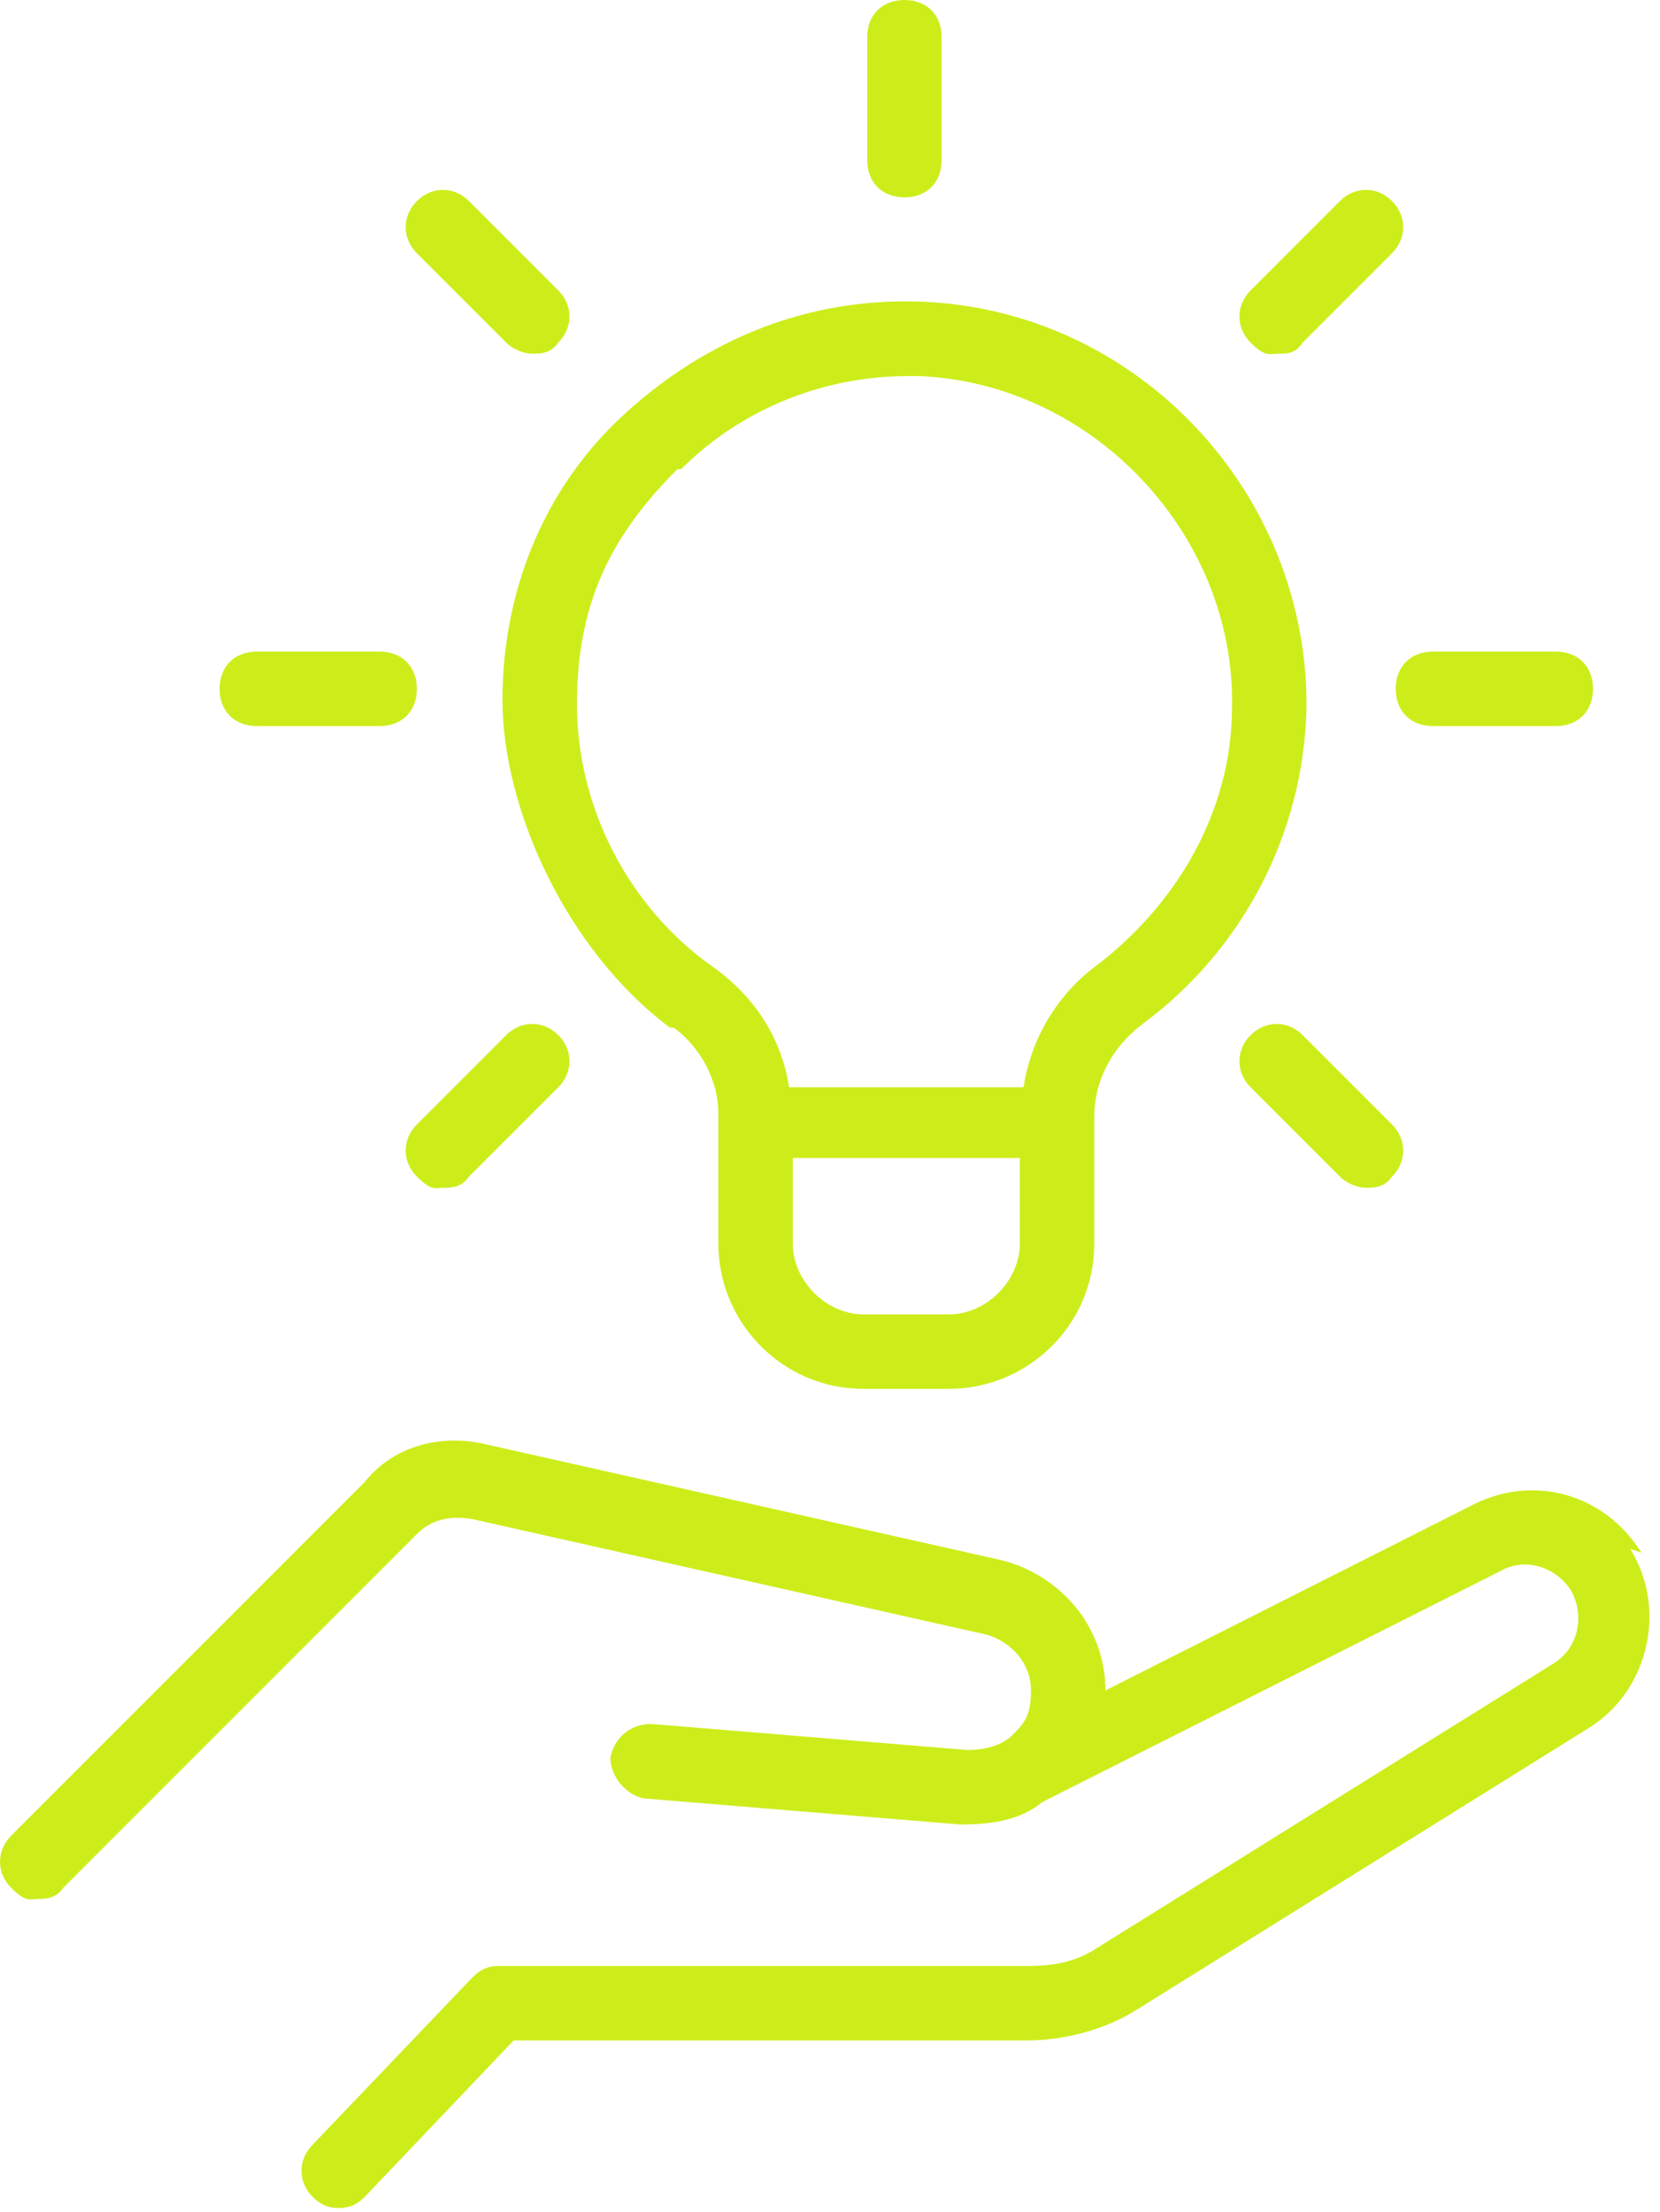 <?xml version="1.0" encoding="UTF-8"?>
<svg id="Layer_1" xmlns="http://www.w3.org/2000/svg" version="1.1" viewBox="0 0 44.6 59.4">
  <!-- Generator: Adobe Illustrator 29.3.1, SVG Export Plug-In . SVG Version: 2.1.0 Build 151)  -->
  <defs>
    <style>
      .st0 {
        fill: #cded1b;
      }
    </style>
  </defs>
  <path class="st0" d="M18.1,27.6c.7.5,1.2,1.4,1.2,2.3v3.5c0,2.1,1.7,3.9,3.9,3.9h2.3c2.1,0,3.9-1.7,3.9-3.9v-3.4c0-1,.5-1.9,1.3-2.5,2.7-2,4.3-5.1,4.4-8.4.1-5.8-4.5-10.8-10.4-11-3-.1-5.7,1-7.9,3s-3.3,4.8-3.3,7.7,1.7,6.7,4.5,8.8ZM25.5,35.3h-2.3c-1,0-1.9-.9-1.9-1.9v-2.3h6.1v2.3c0,1-.9,1.9-1.9,1.9ZM18.3,12.6c1.6-1.6,3.8-2.5,6.1-2.5s.2,0,.3,0c4.7.2,8.5,4.3,8.4,8.9,0,2.7-1.4,5.2-3.6,6.9-1.1.8-1.8,2-2,3.3h-6.3c-.2-1.3-.9-2.4-2-3.2-2.3-1.6-3.7-4.3-3.7-7.1s1-4.6,2.7-6.3Z"/>
  <path class="st0" d="M38.5,19.5h3.3c.6,0,1-.4,1-1s-.4-1-1-1h-3.3c-.6,0-1,.4-1,1s.4,1,1,1Z"/>
  <path class="st0" d="M6.9,19.5h3.3c.6,0,1-.4,1-1s-.4-1-1-1h-3.3c-.6,0-1,.4-1,1s.4,1,1,1Z"/>
  <path class="st0" d="M34.3,9.5c.3,0,.5,0,.7-.3l2.4-2.4c.4-.4.4-1,0-1.4s-1-.4-1.4,0l-2.4,2.4c-.4.4-.4,1,0,1.4s.5.3.7.3Z"/>
  <path class="st0" d="M13.6,27.8l-2.4,2.4c-.4.4-.4,1,0,1.4s.5.3.7.3.5,0,.7-.3l2.4-2.4c.4-.4.4-1,0-1.4s-1-.4-1.4,0Z"/>
  <path class="st0" d="M13.6,9.2c.2.2.5.3.7.3s.5,0,.7-.3c.4-.4.4-1,0-1.4l-2.4-2.4c-.4-.4-1-.4-1.4,0-.4.4-.4,1,0,1.4l2.4,2.4Z"/>
  <path class="st0" d="M35,27.8c-.4-.4-1-.4-1.4,0s-.4,1,0,1.4l2.4,2.4c.2.2.5.3.7.3s.5,0,.7-.3c.4-.4.4-1,0-1.4l-2.4-2.4Z"/>
  <path class="st0" d="M24.3,5.3c.6,0,1-.4,1-1V1C25.3.4,24.9,0,24.3,0s-1,.4-1,1v3.3c0,.6.4,1,1,1Z"/>
  <path class="st0" d="M44.1,41.7c-1-1.6-2.9-2.1-4.5-1.3l-9.9,5c0-1.7-1.2-3.1-2.8-3.5l-13.8-3.1c-1.2-.3-2.5,0-3.3,1L.3,49.3c-.4.4-.4,1,0,1.4s.5.3.7.3.5,0,.7-.3l9.5-9.5c.4-.4.9-.5,1.5-.4l13.8,3.1c.7.2,1.2.8,1.2,1.5s-.2.9-.5,1.2-.8.4-1.2.4l-8.5-.7c-.6,0-1,.4-1.1.9,0,.5.4,1,.9,1.1l8.5.7c.8,0,1.6-.1,2.2-.6,0,0,0,0,0,0l12.3-6.2c.7-.4,1.5-.1,1.9.5.4.7.2,1.6-.5,2l-12.2,7.6c-.6.4-1.2.5-1.9.5h-14.2s0,0,0,0c-.3,0-.5.1-.7.3l-4.3,4.5c-.4.4-.4,1,0,1.4.2.2.4.3.7.3s.5-.1.7-.3l4-4.2h13.8s0,0,0,0c1,0,2.1-.3,2.9-.8l12.2-7.6c1.6-1,2.1-3.2,1.1-4.8Z"/>
</svg>